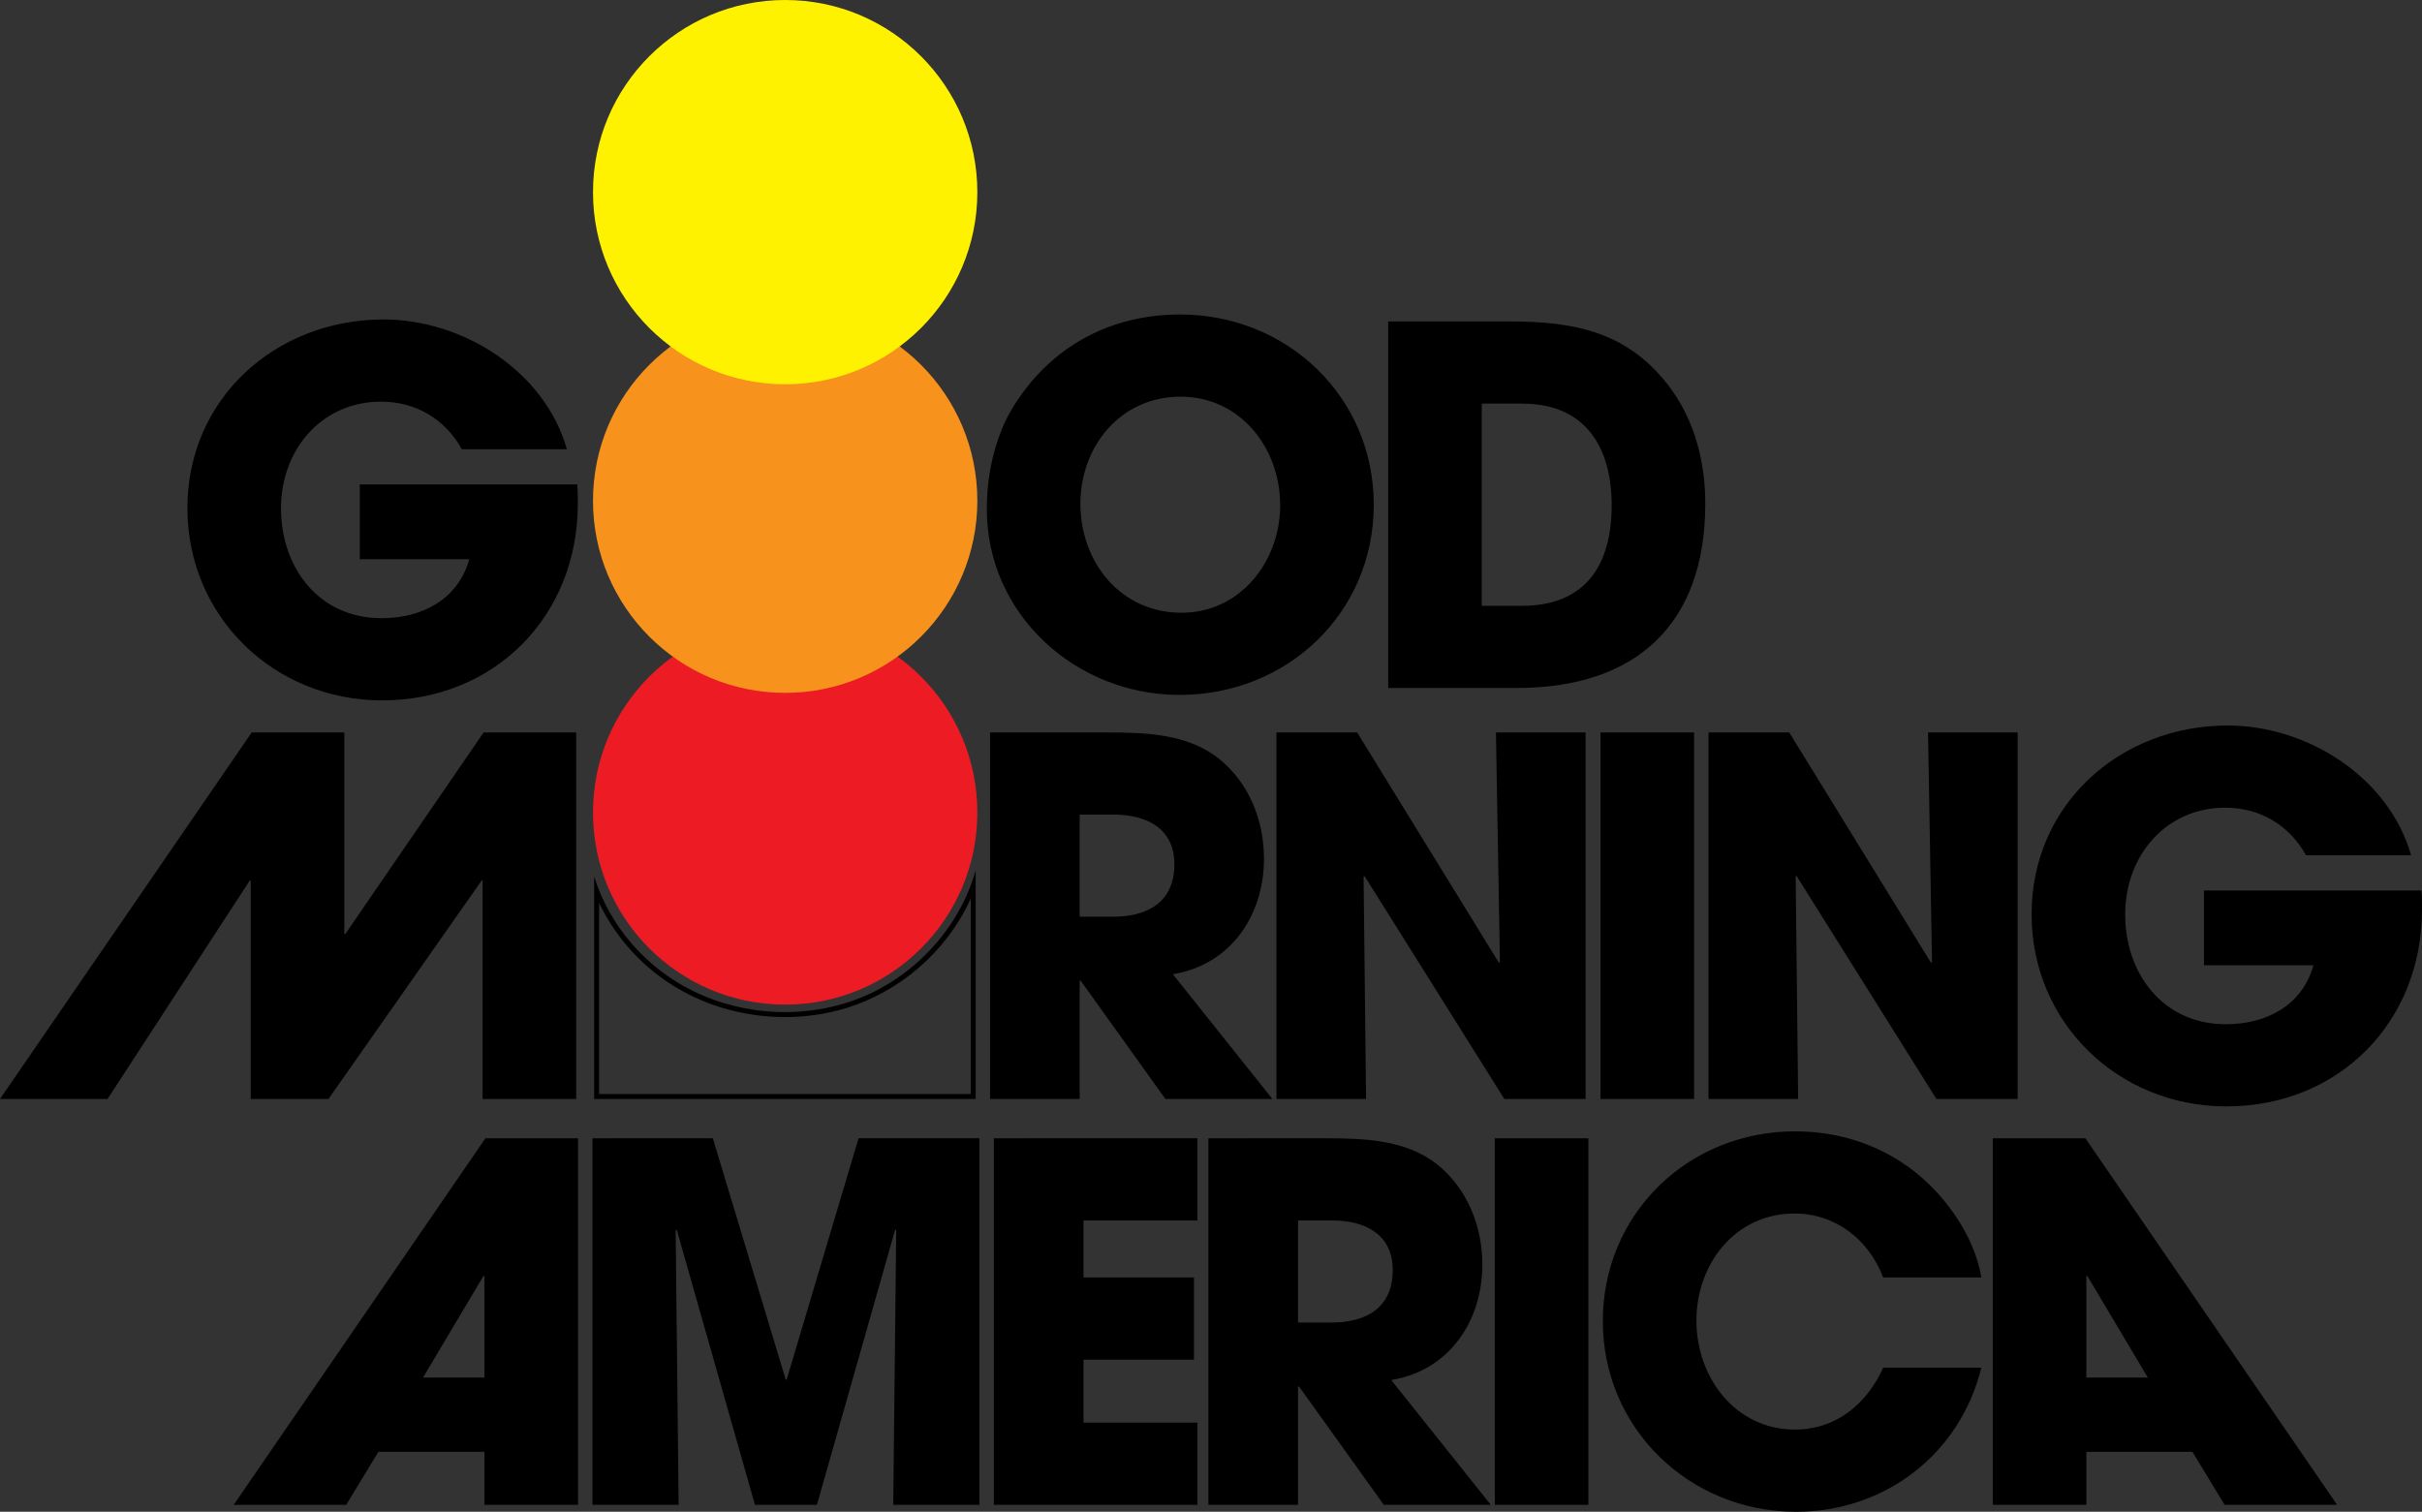<?xml version="1.0" encoding="UTF-8" standalone="no"?>
<svg
   xmlns:dc="http://purl.org/dc/elements/1.1/"
   xmlns:cc="http://creativecommons.org/ns#"
   xmlns:rdf="http://www.w3.org/1999/02/22-rdf-syntax-ns#"
   xmlns:svg="http://www.w3.org/2000/svg"
   xmlns="http://www.w3.org/2000/svg"
   xmlns:sodipodi="http://sodipodi.sourceforge.net/DTD/sodipodi-0.dtd"
   xmlns:inkscape="http://www.inkscape.org/namespaces/inkscape"
   width="578.326"
   height="361.049"
   viewBox="0 0 578.326 361.049"
   version="1.1"
   xml:space="preserve"
   style="clip-rule:evenodd;fill-rule:evenodd;stroke-linejoin:round;stroke-miterlimit:1.414"
   id="svg44"
   sodipodi:docname="Good_Morning_America_1975.svg"
   inkscape:version="1.0.2-2 (e86c870879, 2021-01-15)"><rect x="0" y="0" width="578.326" height="361.049" fill="#333333" stroke="none"/><defs
     id="defs48" /><sodipodi:namedview
     pagecolor="#ffffff"
     bordercolor="#666666"
     borderopacity="1"
     objecttolerance="10"
     gridtolerance="10"
     guidetolerance="10"
     inkscape:pageopacity="0"
     inkscape:pageshadow="2"
     inkscape:window-width="1366"
     inkscape:window-height="705"
     id="namedview46"
     showgrid="false"
     fit-margin-top="0"
     fit-margin-left="0"
     fit-margin-right="0"
     fit-margin-bottom="0"
     inkscape:zoom="1"
     inkscape:cx="302.06345"
     inkscape:cy="169.50514"
     inkscape:window-x="-8"
     inkscape:window-y="-8"
     inkscape:window-maximized="1"
     inkscape:current-layer="layer1"
     inkscape:document-rotation="0"
     inkscape:snap-bbox="false"
     inkscape:bbox-paths="false"
     inkscape:bbox-nodes="true"
     inkscape:snap-nodes="true" /><g
     inkscape:groupmode="layer"
     id="layer1"
     inkscape:label="Layer 1"
     transform="translate(-841.129,-522.192)"><g
       id="g7703"><path
         d="m 1074.102,784.662 h -91.106 l 0.004,-53.127 c 3.701,11.875 12.44,21.876 23.697,27.377 12.581,6.148 27.835,6.693 40.697,1.247 12.773,-5.409 22.971,-16.792 26.7,-30.076 l 0.01,-0.033 v 54.612 z m -1.245,-47.731 c -5.929,12.997 -17.824,22.979 -31.605,26.557 -13.983,3.631 -29.534,1.07 -41.455,-7.263 -6.638,-4.639 -12.061,-10.981 -15.563,-18.296 l -0.049,-0.102 -0.004,45.648 h 88.734 v -46.675 c -0.02,0.043 -0.039,0.087 -0.059,0.13 z"
         style="clip-rule:evenodd;fill:#000000;fill-rule:nonzero;stroke:none;stroke-width:0.256;stroke-linejoin:round;stroke-miterlimit:1.414"
         id="path2"
         inkscape:connector-curvature="0"
         sodipodi:nodetypes="ccccccccccccccccccc" /><path
         id="path6"
         style="clip-rule:evenodd;fill:#000000;fill-rule:nonzero;stroke:none;stroke-width:0.256;stroke-linejoin:round;stroke-miterlimit:1.414"
         d="m 281.771,73.92 c -14.913,0 -28.045,6.148 -37.031,17.971 -2.247,2.957 -4.375,6.39 -5.676,9.822 -2.365,6.036 -3.43,12.19 -3.43,18.699 0,25.209 21.283,44.361 46.018,44.361 25.681,0 46.375,-19.509 46.375,-45.428 0,-25.801 -20.693,-45.426 -46.256,-45.426 z M 91.59,75.105 c -25.674,0 -46.84,18.798 -46.84,45.074 0,25.916 20.692,45.898 46.484,45.898 26.858,0 46.736,-20.099 46.736,-46.961 0,-1.537 -9.4e-4,-3.074 -0.119,-4.611 H 85.91 v 17.852 h 26.148 c -2.721,9.712 -11.36,14.094 -20.943,14.094 -14.908,0 -24.018,-11.963 -24.018,-26.271 0,-13.845 9.584,-25.447 23.9,-25.447 8.283,0 15.262,4.144 19.285,11.367 h 25.084 C 130.043,87.402 110.521,75.105 91.59,75.105 Z m 239.885,0.473 v 87.541 h 30.633 c 28.64,0 45.076,-15.252 45.076,-44.008 0,-9.705 -2.365,-19.292 -8.041,-27.219 -9.932,-13.715 -22.829,-16.314 -38.691,-16.314 z m -49.584,17.967 c 14.321,0 23.789,12.309 23.789,25.92 0,13.374 -9.469,25.684 -23.553,25.684 -14.557,0 -24.145,-12.074 -24.145,-26.039 0,-13.729 9.587,-25.564 23.908,-25.564 z m 71.932,1.658 h 9.707 c 14.915,0 21.307,10.298 21.307,24.264 0,14.203 -6.155,24.025 -21.426,24.025 h -9.588 z m 178.123,76.877 c -25.674,0 -46.84,18.8 -46.84,45.076 0,25.916 20.692,45.896 46.484,45.896 26.858,0 46.736,-20.099 46.736,-46.961 0,-1.537 10e-4,-3.075 -0.117,-4.611 h -51.943 v 17.852 h 26.148 c -2.721,9.712 -11.358,14.096 -20.941,14.096 -14.908,0 -24.02,-11.963 -24.02,-26.271 0,-13.845 9.584,-25.449 23.9,-25.449 8.283,0 15.264,4.144 19.287,11.367 h 25.082 c -5.324,-18.697 -24.846,-30.994 -43.777,-30.994 z M 60.105,173.738 0,261.279 h 25.676 l 33.957,-52.17 h 0.236 v 52.17 h 18.564 l 36.572,-52.17 h 0.236 v 52.17 h 22.348 v -87.541 h -22.111 l -33.025,48.146 h -0.236 v -48.146 z m 176.295,0 v 87.541 h 21.402 v -28.264 h 0.236 l 20.246,28.264 h 25.543 l -23.768,-29.803 c 13.834,-2.249 21.756,-14.085 21.756,-27.578 0,-9.114 -3.547,-18.101 -10.76,-23.895 -7.567,-6.03 -17.746,-6.266 -26.98,-6.266 z m 68.389,0 v 87.541 h 21.4 l -0.592,-53.117 0.236,-0.117 33.381,53.234 h 19.391 v -87.541 h -21.402 l 0.947,54.771 -0.236,0.236 -33.854,-55.008 z m 77.379,0 v 87.541 h 22.348 v -87.541 z m 25.795,0 v 87.541 h 21.4 l -0.592,-53.117 0.236,-0.117 33.381,53.234 h 19.391 v -87.541 h -21.402 l 0.947,54.771 -0.236,0.236 -33.854,-55.008 z m -150.16,19.625 h 8.168 c 7.696,0 14.445,3.197 14.445,11.838 0,8.996 -6.276,12.545 -14.682,12.545 h -7.932 z m 170.812,75.641 c -25.437,0 -45.893,19.625 -45.893,45.311 0,25.68 20.692,45.543 46.129,45.543 21.179,0 39.164,-13.715 44.252,-34.416 h -23.428 c -3.904,8.637 -11.24,14.789 -21.061,14.789 -14.316,0 -23.545,-12.54 -23.545,-26.033 0,-13.494 9.229,-25.568 23.428,-25.568 9.82,0 17.747,6.274 21.178,15.27 h 23.428 c -0.828,-5.09 -3.076,-10.061 -5.916,-14.322 -8.755,-13.243 -22.717,-20.572 -38.572,-20.572 z m -312.701,1.656 -60.105,87.539 h 26.859 l 7.689,-12.658 h 25.32 v 12.658 h 22.348 v -87.539 z m 25.557,0 v 87.539 h 20.574 l -0.711,-65.533 0.236,-0.236 18.701,65.77 h 14.793 l 18.699,-65.77 0.236,0.236 -0.709,65.533 h 20.572 V 270.66 H 205.006 L 187.846,328.279 h -0.236 l -17.398,-57.619 z m 95.84,0 v 87.539 h 48.615 v -19.625 H 258.711 V 323.533 h 26.385 v -19.627 h -26.385 v -13.621 h 27.215 v -19.625 z m 51.23,0 v 87.539 h 21.402 V 329.938 h 0.236 l 20.246,28.262 h 25.543 l -23.768,-29.801 c 13.834,-2.249 21.756,-14.085 21.756,-27.578 0,-9.114 -3.547,-18.101 -10.76,-23.895 -7.567,-6.03 -17.744,-6.266 -26.979,-6.266 z m 68.389,0 v 87.541 h 22.348 v -87.541 z m 118.91,0 v 87.539 h 22.348 v -12.658 h 25.32 l 7.691,12.658 h 26.857 l -60.105,-87.539 z m -165.896,19.625 h 8.168 c 7.696,0 14.445,3.196 14.445,11.836 0,8.996 -6.276,12.547 -14.682,12.547 h -7.932 z m -194.502,13.266 h 0.236 v 24.256 h -14.672 z m 382.746,0 h 0.236 l 14.436,24.256 H 498.188 Z"
         transform="translate(841.129,523.383)"
         sodipodi:nodetypes="cccccccccccccccccccccccccccccccccccccccccccccccccccccccccccccccccccccccccccccccccccccccccccccccccccccccccccccccccccccccccccccccccccccccccccccccccccccccccccccccccccccccccccccccccccccccccccccccccccccccccccccccccccc" /><path
         id="path7658"
         style="font-variation-settings:normal;opacity:1;vector-effect:none;fill:#ed1c24;fill-opacity:1;fill-rule:evenodd;stroke:none;stroke-width:1.169;stroke-linecap:butt;stroke-linejoin:miter;stroke-miterlimit:4;stroke-dasharray:none;stroke-dashoffset:0;stroke-opacity:1;stop-color:#000000;stop-opacity:1"
         d="m 1074.498,716.236 c 0,25.343 -20.544,45.887 -45.887,45.887 -25.343,-2e-5 -45.887,-20.544 -45.887,-45.887 0,-25.343 20.544,-45.887 45.887,-45.887 25.343,-2e-5 45.887,20.544 45.887,45.887 z"
         sodipodi:nodetypes="ccccc" /><path
         id="path7658-9"
         style="font-variation-settings:normal;clip-rule:evenodd;vector-effect:none;fill:#f7931d;fill-opacity:1;fill-rule:evenodd;stroke:none;stroke-width:1.169;stroke-linecap:butt;stroke-linejoin:miter;stroke-miterlimit:4;stroke-dasharray:none;stroke-dashoffset:0;stroke-opacity:1;stop-color:#000000"
         d="m 1074.498,641.781 c 0,25.343 -20.544,45.887 -45.887,45.887 -25.343,-2e-5 -45.887,-20.544 -45.887,-45.887 0,-25.343 20.544,-45.887 45.887,-45.887 25.343,-2e-5 45.887,20.544 45.887,45.887 z"
         sodipodi:nodetypes="ccccc" /><path
         id="path7658-4"
         style="font-variation-settings:normal;clip-rule:evenodd;vector-effect:none;fill:#fff200;fill-opacity:1;fill-rule:evenodd;stroke:none;stroke-width:1.169;stroke-linecap:butt;stroke-linejoin:miter;stroke-miterlimit:4;stroke-dasharray:none;stroke-dashoffset:0;stroke-opacity:1;stop-color:#000000"
         d="m 1074.498,568.079 c 0,25.343 -20.544,45.887 -45.887,45.887 -25.343,-2e-5 -45.887,-20.544 -45.887,-45.887 0,-25.343 20.544,-45.887 45.887,-45.887 25.343,-2e-5 45.887,20.544 45.887,45.887 z"
         sodipodi:nodetypes="ccccc" /></g></g></svg>

